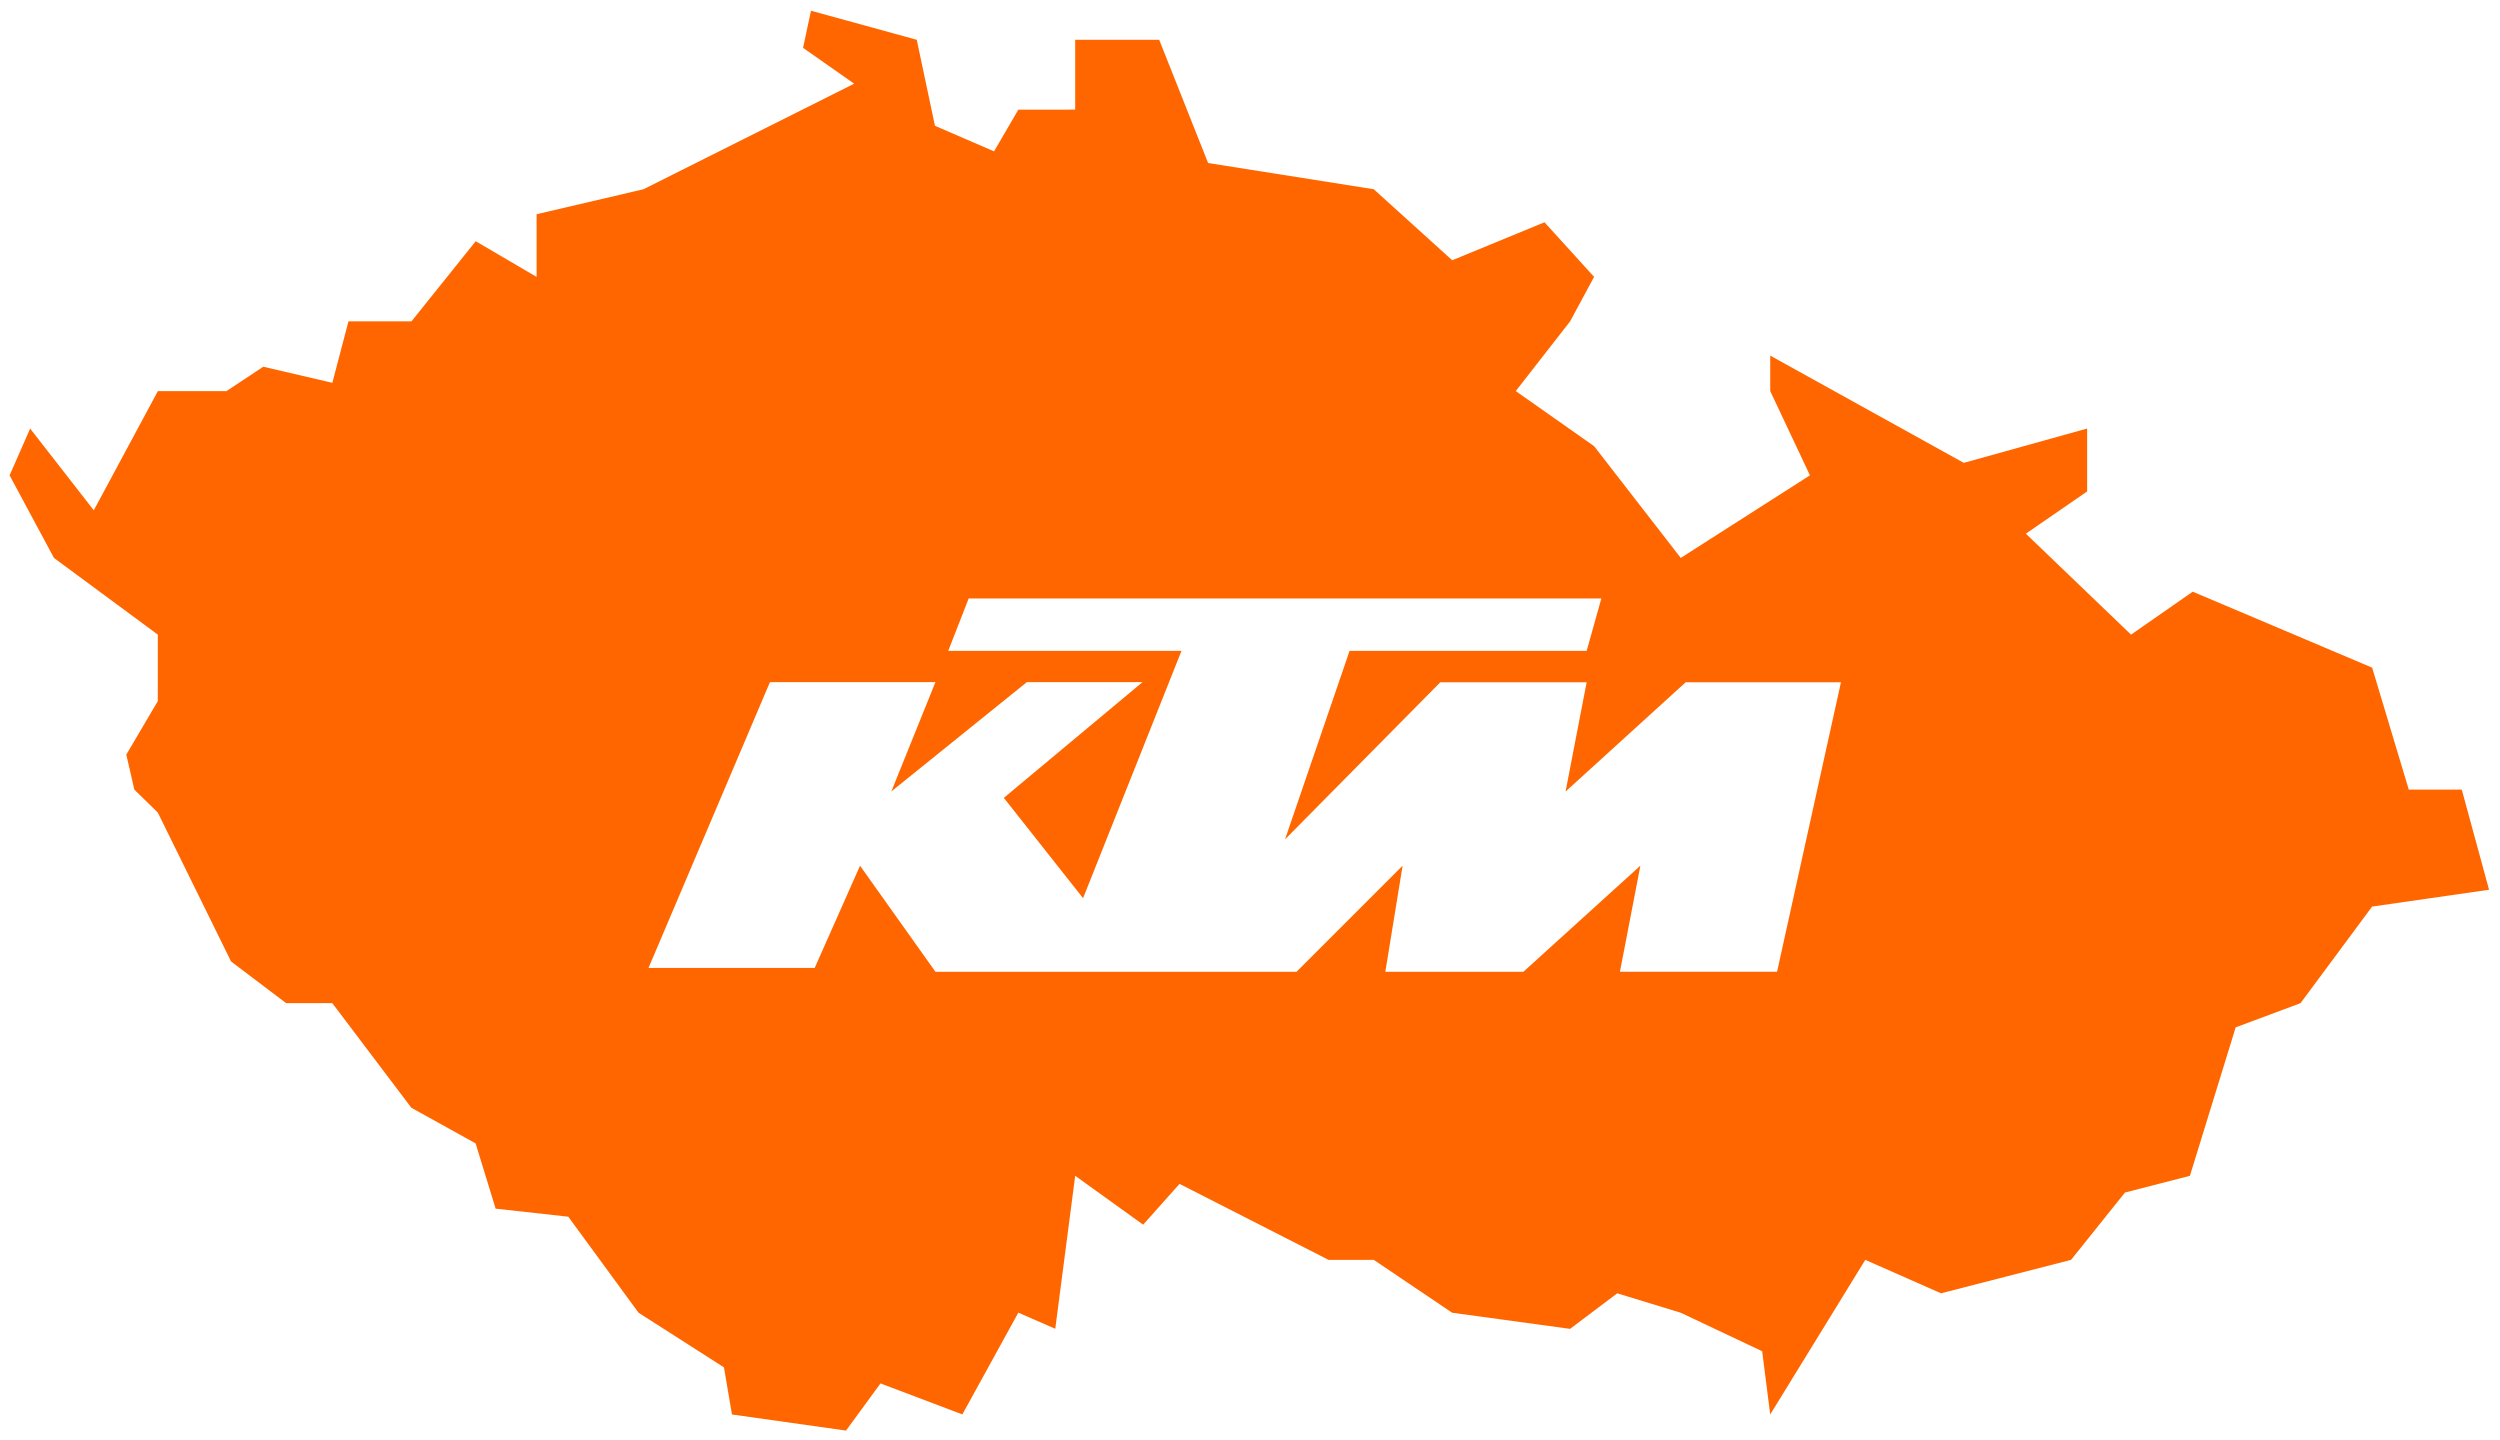 <svg xmlns="http://www.w3.org/2000/svg" width="144.779" height="83.403" viewBox="0 0 144.779 83.403"><g transform="translate(0.556 0.622)"><path d="M48.441-1222.774h0l-6.607-.933-.465-2.729-4.946-3.164-4.068-5.56-4.208-.467-1.159-3.779-3.721-2.063-4.58-6.06H16.014l-3.188-2.412-4.242-8.623-1.36-1.33-.465-2.027,1.825-3.1v-3.849L2.57-1273.31,0-1278.093l1.19-2.71,3.685,4.733,3.71-6.9h3.968l2.138-1.415,4,.933.932-3.559h3.649l3.721-4.641,3.526,2.067v-3.63l6.191-1.447,12.2-6.113-2.96-2.075L46.41-1305l6.125,1.682,1.053,4.981,3.423,1.481,1.407-2.417H61.71v-4.045h4.865l2.832,7.137L79-1294.663l4.544,4.113,5.344-2.2,2.872,3.162-1.387,2.574-3.149,4.04,4.536,3.19,5.019,6.472,7.481-4.783-2.3-4.879v-2.054l11.21,6.211,7.143-1.988v3.643l-3.549,2.446,6.092,5.847,3.572-2.488,10.39,4.4,2.121,7.061h3.069l1.581,5.8-6.772.975-4.147,5.594-3.754,1.4-2.652,8.6-3.759.965-3.123,3.9-7.532,1.937-4.385-1.937-5.506,8.955-.466-3.663-4.718-2.23-3.676-1.125-2.731,2.059-6.829-.934L79-1232.662H76.381l-8.628-4.4-2.108,2.363-3.935-2.831-1.154,8.86-2.139-.934-3.242,5.893-4.741-1.795-1.993,2.727Zm46-32.713v0l-1.184,6.14h9.1l3.7-16.765H97.067l-6.958,6.328,1.221-6.328H82.855l-8.993,9.1,3.738-10.918H91.33l.851-3.035H55.542l-1.184,3.035H67.866l-5.7,14.323-4.589-5.81,8.031-6.7h-6.7l-7.845,6.328,2.553-6.328H44.032L37-1249.566h9.623l2.627-5.921,4.368,6.143H74.528l6.143-6.143-1,6.143h7.994l6.771-6.141Z" transform="translate(0 1305)" fill="#f60" stroke="rgba(0,0,0,0)" stroke-miterlimit="10" stroke-width="1"/></g></svg>